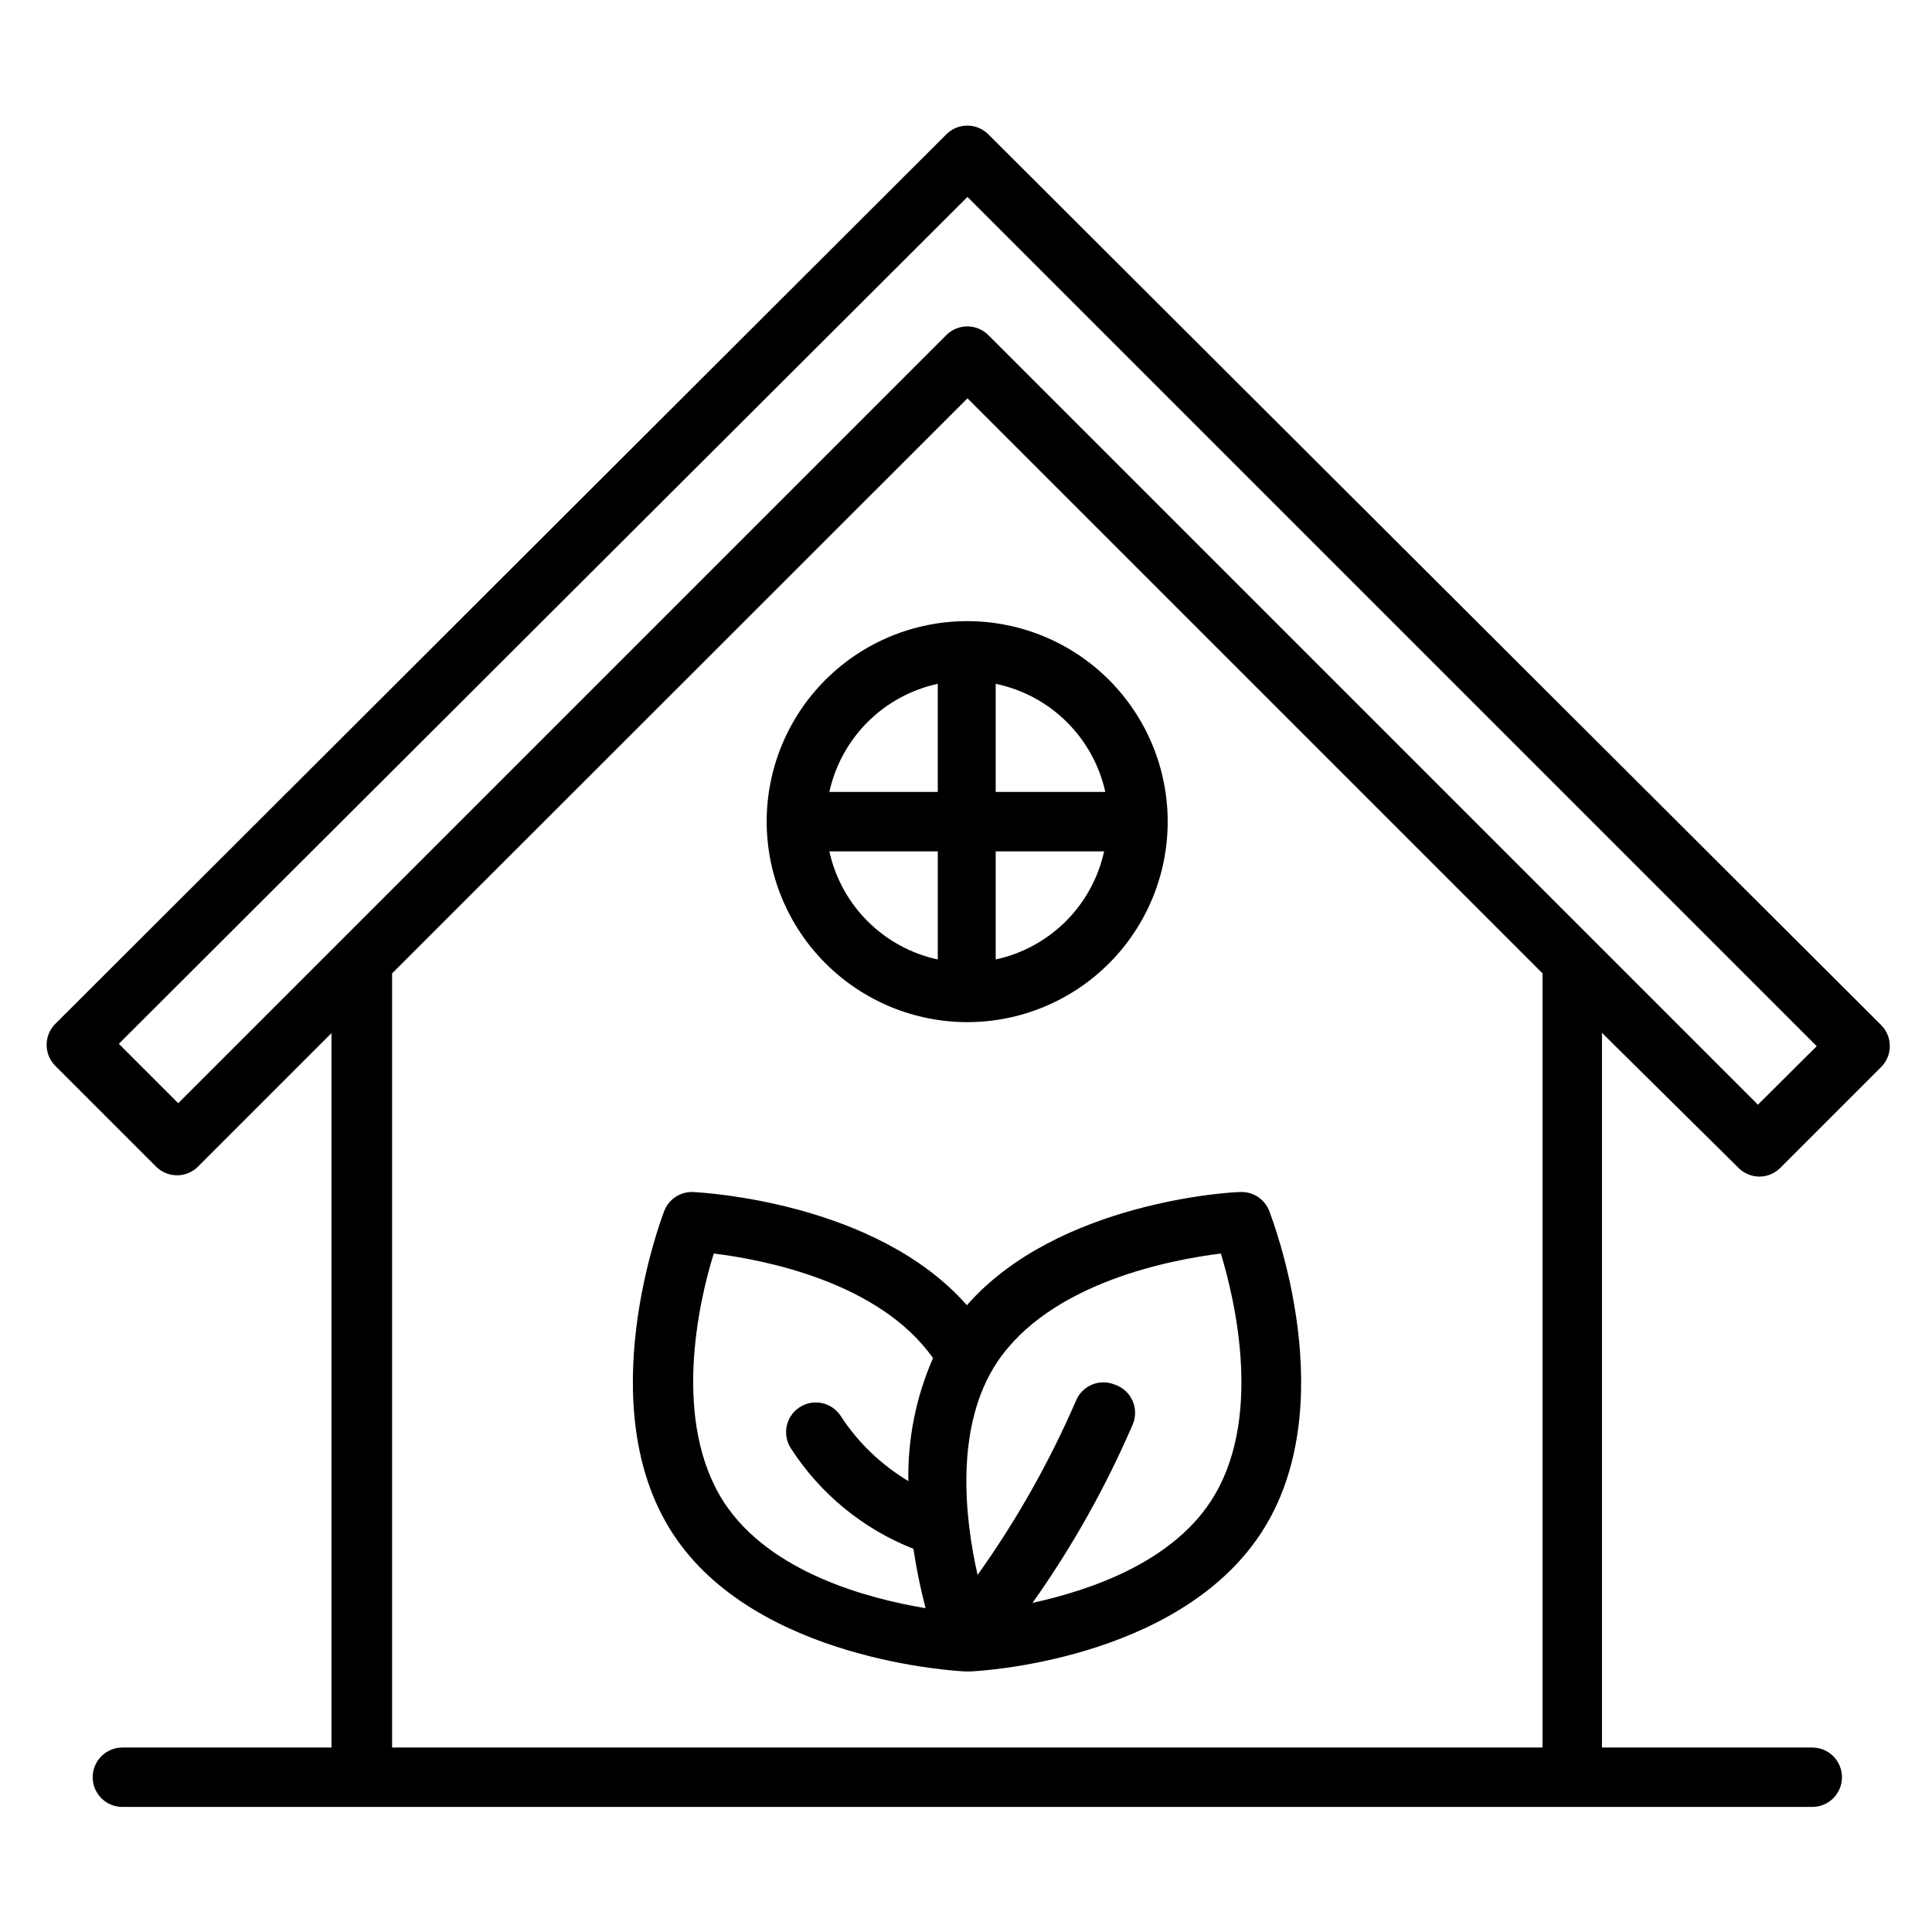 <?xml version="1.0" encoding="UTF-8"?>
<!-- Uploaded to: ICON Repo, www.svgrepo.com, Generator: ICON Repo Mixer Tools -->
<svg fill="#000000" width="800px" height="800px" version="1.1" viewBox="144 144 512 512" xmlns="http://www.w3.org/2000/svg">
 <g>
  <path d="m400 586.96h0.707c2.281 0 55.105-2.754 77.383-36.527 22.277-33.77 3.07-83.363 2.281-85.488v-0.004c-1.234-3.223-4.426-5.266-7.871-5.035-2.047 0-48.176 2.519-72.266 29.992-24.168-27.473-70.219-29.836-72.344-29.992-3.445-0.23-6.637 1.812-7.871 5.035-0.789 2.125-19.68 51.797 2.281 85.488 21.965 33.695 75.492 36.449 77.699 36.531zm67.543-110.76c3.856 12.754 11.258 44.398-2.676 65.652-10.707 16.375-32.117 23.617-47.23 26.922l-0.004-0.004c10.469-14.77 19.363-30.602 26.527-47.23 0.887-2.039 0.867-4.356-0.047-6.379-0.914-2.023-2.641-3.566-4.754-4.25-4.023-1.621-8.598 0.316-10.234 4.332-7.039 16.25-15.773 31.711-26.055 46.129-3.465-15.273-6.062-39.359 5.117-56.285 14.168-21.254 46.129-27.238 59.352-28.891zm-134.38 0c12.91 1.574 43.77 7.398 58.094 27.711v-0.004c-4.5 10.266-6.727 21.383-6.535 32.59-7.266-4.34-13.434-10.293-18.027-17.398-2.422-3.547-7.242-4.5-10.832-2.133-3.586 2.363-4.617 7.164-2.312 10.793 7.766 12.09 19.141 21.426 32.512 26.688 0.793 5.301 1.871 10.555 3.227 15.742-15.113-2.519-41.25-9.367-53.449-28.102-13.855-21.414-6.695-53.137-2.68-65.891z"/>
  <path d="m405.9 179.58c-3.07-3.051-8.027-3.051-11.098 0l-236.16 235.77h-0.004c-1.473 1.488-2.293 3.496-2.281 5.59 0.008 2.066 0.828 4.043 2.281 5.512l26.688 26.688v-0.004c1.477 1.492 3.492 2.332 5.59 2.332 2.098 0 4.109-0.84 5.59-2.332l35.344-35.344v189.32h-55.418c-4.348 0-7.871 3.523-7.871 7.871s3.523 7.871 7.871 7.871h447.84c4.348 0 7.871-3.523 7.871-7.871s-3.523-7.871-7.871-7.871h-55.734v-189.4l36.133 35.738c1.473 1.504 3.484 2.352 5.59 2.363 2.102-0.012 4.113-0.859 5.586-2.363l26.688-26.688c1.453-1.465 2.273-3.445 2.285-5.508 0.012-2.094-0.812-4.106-2.285-5.59zm146.89 222.38v205.15h-304.88v-205.15l152.48-152.4zm57.07 34.793-203.96-203.96c-3.07-3.051-8.027-3.051-11.098 0l-203.57 203.57-15.742-15.742 224.9-224.43 225.06 225.06z"/>
  <path d="m400.39 414.88c14.09-0.02 27.594-5.633 37.543-15.609 9.949-9.973 15.531-23.488 15.516-37.578-0.012-14.086-5.621-27.594-15.59-37.547-9.969-9.957-23.484-15.543-37.57-15.535-14.09 0.004-27.598 5.606-37.559 15.57-9.957 9.965-15.555 23.477-15.555 37.566 0.023 14.098 5.637 27.613 15.617 37.574 9.977 9.965 23.5 15.559 37.598 15.559zm-36.602-45.262h28.734v28.652h-0.004c-7.031-1.52-13.477-5.031-18.57-10.109-5.094-5.082-8.621-11.516-10.16-18.543zm44.082 28.652v-28.652h28.734-0.004c-1.539 7.027-5.066 13.461-10.16 18.543-5.094 5.078-11.539 8.59-18.57 10.109zm28.734-44.398h-28.734v-28.652c7.09 1.469 13.602 4.953 18.754 10.035 5.156 5.086 8.73 11.551 10.293 18.617zm-44.086-28.652v28.652h-28.73c1.539-7.027 5.066-13.461 10.16-18.543 5.094-5.078 11.539-8.586 18.57-10.109z"/>
 </g>
</svg>